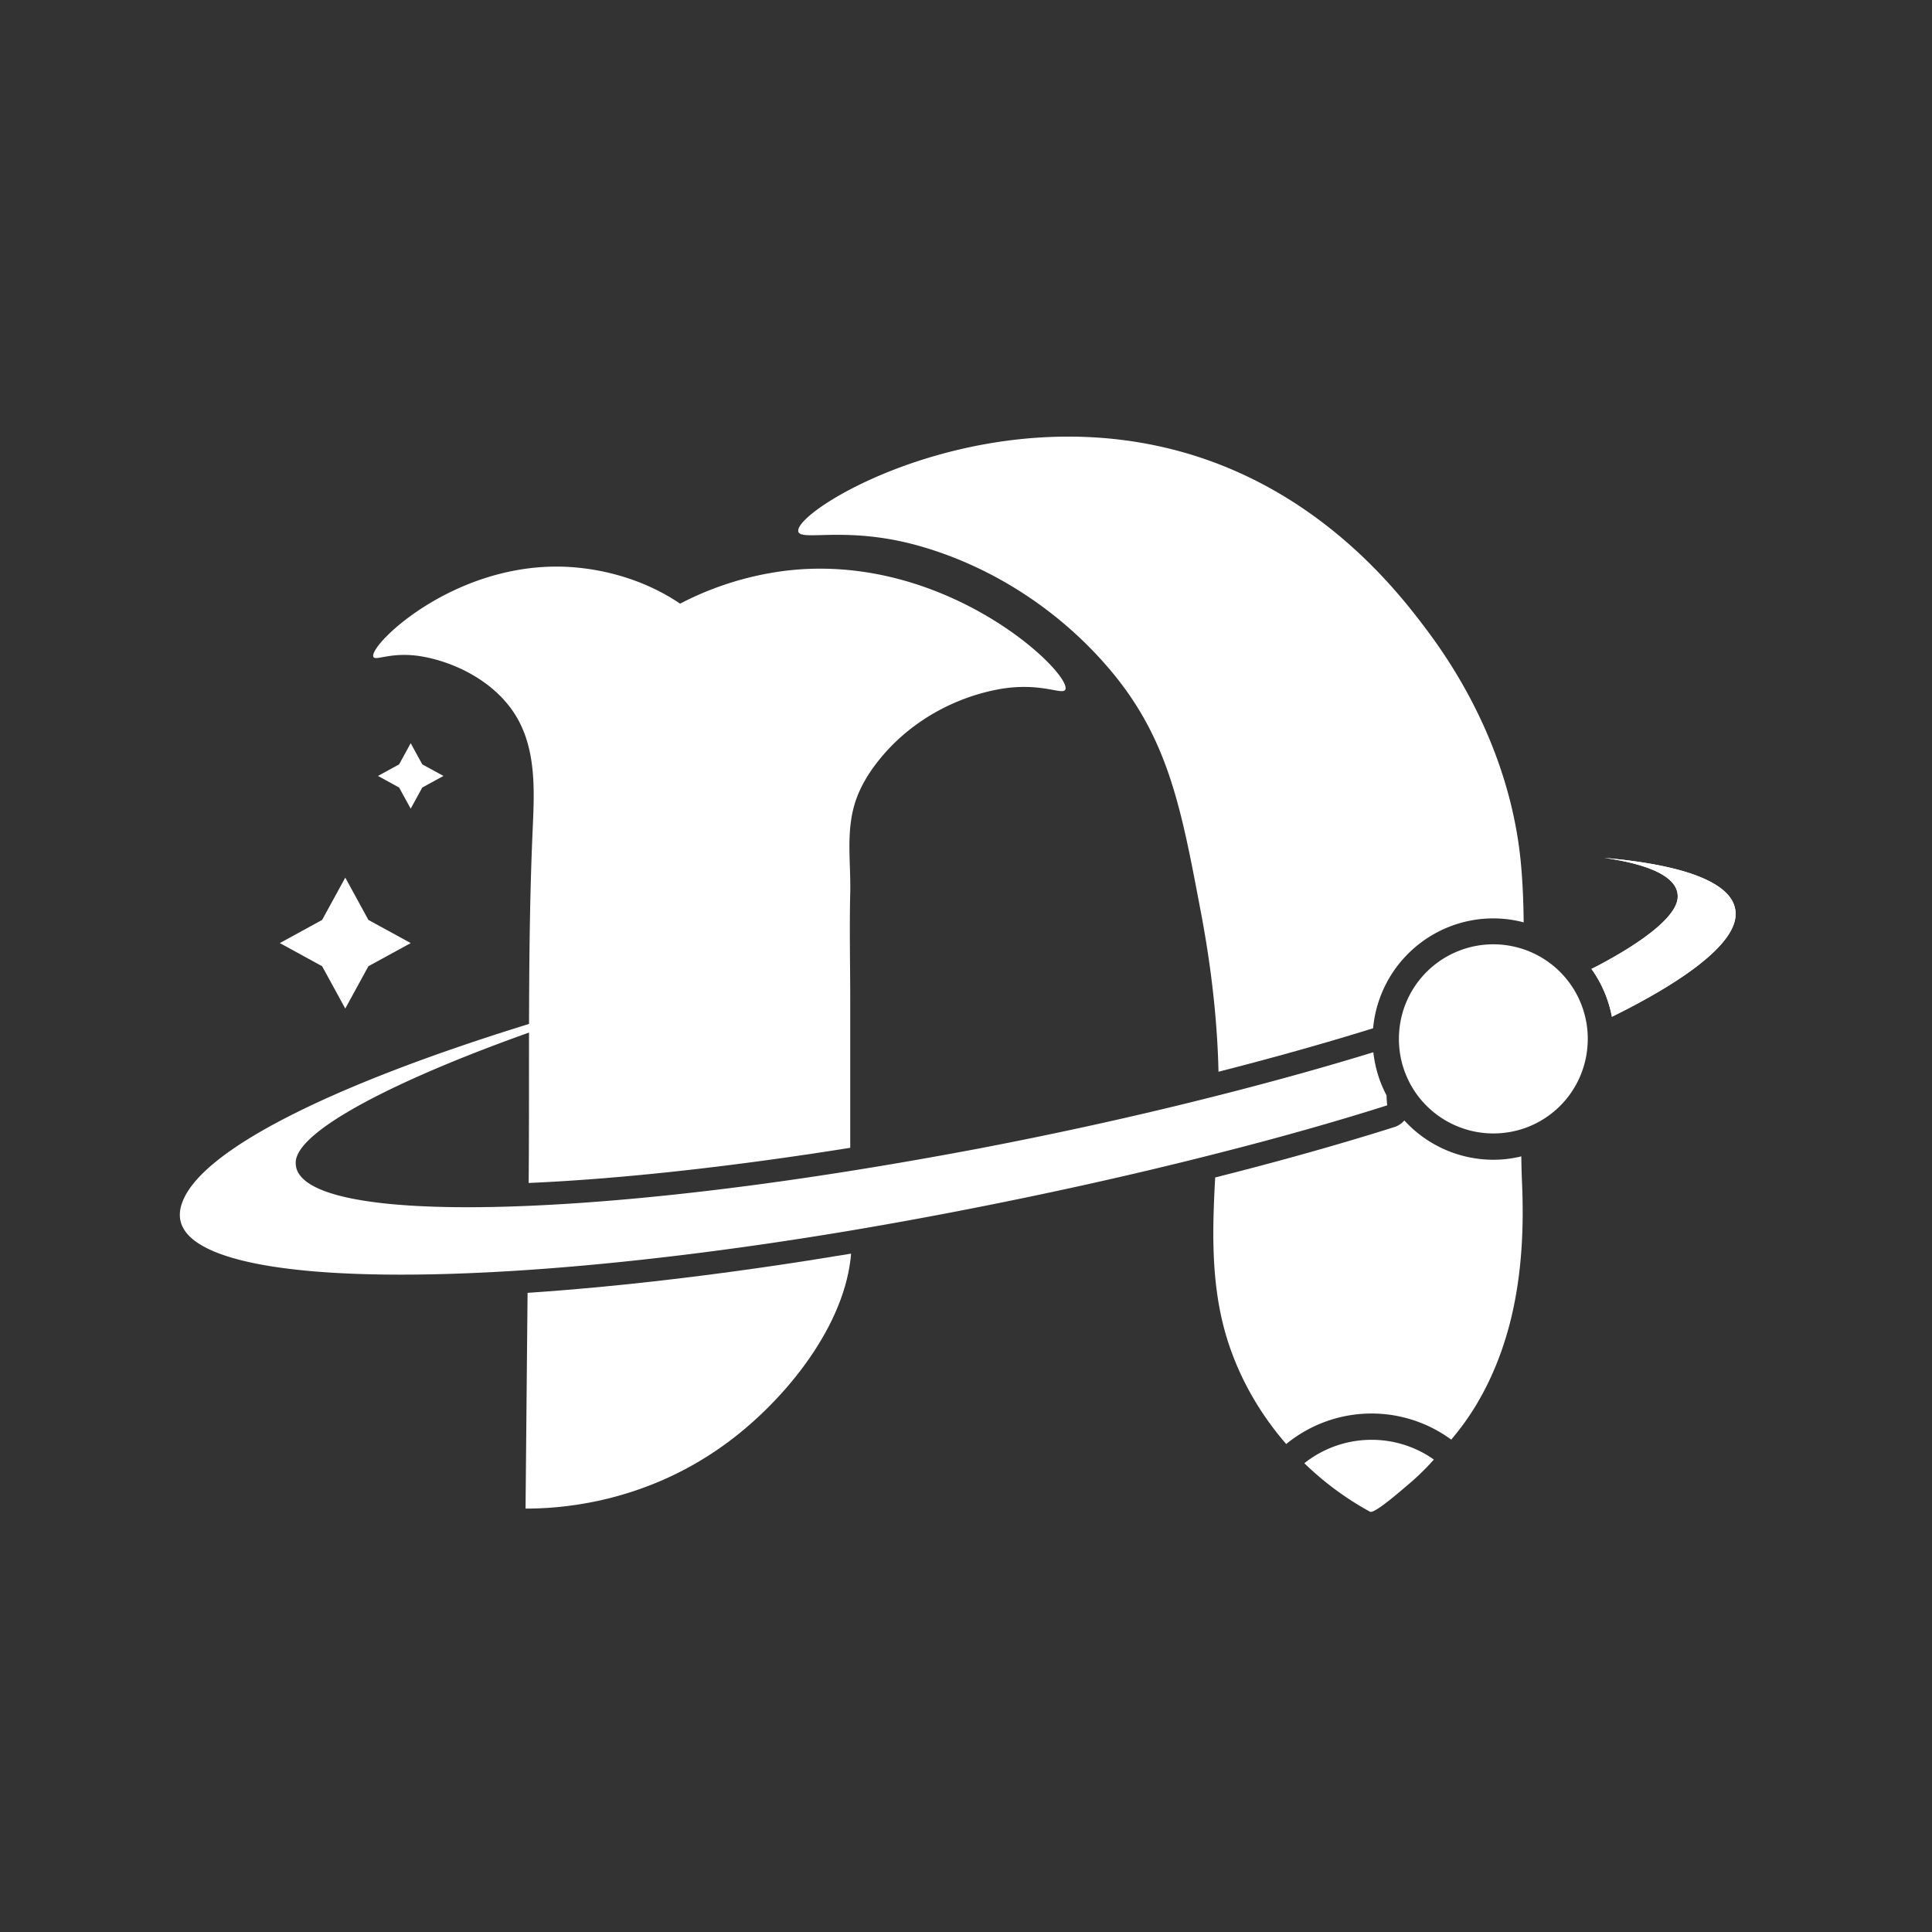 <?xml version="1.0" encoding="UTF-8" standalone="no"?>
<svg
   viewBox="0 0 1644.83 1644.83"
   version="1.1"
   id="svg10"
   sodipodi:docname="Asset 4.svg"
   inkscape:version="1.3.2 (091e20ef0f, 2023-11-25, custom)"
   xmlns:inkscape="http://www.inkscape.org/namespaces/inkscape"
   xmlns:sodipodi="http://sodipodi.sourceforge.net/DTD/sodipodi-0.dtd"
   xmlns="http://www.w3.org/2000/svg"
   xmlns:svg="http://www.w3.org/2000/svg">
  <rect x="0" y="0" width="1644.83" height="1644.83" fill="#333333" stroke="none"/>
  <sodipodi:namedview
     id="namedview10"
     pagecolor="#7f7f7f"
     bordercolor="#000000"
     borderopacity="0.25"
     inkscape:showpageshadow="2"
     inkscape:pageopacity="0.0"
     inkscape:pagecheckerboard="true"
     inkscape:deskcolor="#d1d1d1"
     inkscape:zoom="0.17509409"
     inkscape:cx="822.41498"
     inkscape:cy="822.41498"
     inkscape:window-width="1578"
     inkscape:window-height="1008"
     inkscape:window-x="26"
     inkscape:window-y="23"
     inkscape:window-maximized="0"
     inkscape:current-layer="svg10" />
  <defs
     id="defs1">
    <style
       id="style1">.cls-1{fill:#fff;}</style>
  </defs>
  <g
     id="Layer_2"
     data-name="Layer 2">
    <g
       id="Layer_1-2"
       data-name="Layer 1">
      <path
         class="cls-1"
         d="M724.56,1067.3c-.07,1.57-.29,3.21-.44,4.78-7.39,61.82-59.65,123.86-108.48,158.73-70.7,50.61-143.12,53.6-168.21,53.53.6-57.57,1.12-119.76,1.72-183.66C531.8,1095.15,625.49,1083.8,724.56,1067.3Z"
         id="path1" />
      <path
         class="cls-1"
         d="M907,587c-2.32,5.38-21.28-7-58.09.08-39.64,7.69-76.67,29.41-101.61,61.29-7.76,9.86-14.41,20.76-18.51,32.55-9,25.76-4.33,52.71-4.93,79.14-.75,30.69,0,61.6,0,92.35V977.19c-101.46,16.2-196.2,26.58-273.78,29.94.87-99.47-1-199.21,3.32-298.67,1.42-33,3.76-69-13.87-98.5-16.21-27.17-47.79-44.83-78.29-50.71-27.47-5.3-41.66,4-43.38-.08-4.25-10.22,75.11-87.12,176.65-75.62,13.66,1.56,49.5,6.71,84.51,30.38a265,265,0,0,1,91.53-28.22C806.39,470.33,912.63,573.29,907,587Z"
         id="path2" />
      <path
         class="cls-1"
         d="M1167.74,1225.8a91.58,91.58,0,0,1,53,16.8,207.6,207.6,0,0,1-21.28,20.83c-3.21,2.61-29.19,25.76-33.07,23.59a257.43,257.43,0,0,1-55.92-41.28A91.88,91.88,0,0,1,1167.74,1225.8Z"
         id="path3" />
      <path
         class="cls-1"
         d="M1295.78,1006.75c1.72,38.45-.15,77.35-9.11,114.9-8.81,36.74-24.78,72.42-49.13,101.54l-2,2.46a114.61,114.61,0,0,0-140.51,3.74c-25.31-29.12-44.12-63.84-53.53-100.94-10.45-41.29-9.26-83.69-6.94-126,55-13.89,106.39-28.3,152.38-42.86a18.54,18.54,0,0,0,8.66-5.67,102.8,102.8,0,0,0,75.7,33.45,99.23,99.23,0,0,0,18.07-1.64c1.94-.38,4-.75,5.82-1.27C1295.26,992,1295.48,999.36,1295.78,1006.75Z"
         id="path4" />
      <path
         class="cls-1"
         d="M1169,875.43c-41.29,12.84-85.49,25.23-131.62,37-1-45-6.43-90.34-14.71-134.31-16.73-88.4-27.33-147.9-76.83-206.95C903.6,520.8,845.59,482.5,782.2,464.66c-61.59-17.32-100.71-3.44-102.58-12.17-3.66-17.62,143.12-107.36,305.13-73,132.74,28.07,205.61,124.68,229.13,155.74,44.35,58.76,75,129.08,81.23,202.77,1.34,15.68,1.94,31.43,2.09,47.26a101.55,101.55,0,0,0-43.83-1.79A103,103,0,0,0,1169,875.43Z"
         id="path5" />
      <path
         class="cls-1"
         d="M1372.3,865.65a102.17,102.17,0,0,0-17.39-40.76c2.76-1.35,4.85-2.39,5.82-2.92,39.42-20.9,66.45-41.88,67.57-57.63,1.19-16.8-21.58-28.07-62.57-34,72.27,6.34,113.78,22.84,111.84,49.5C1475.93,803.23,1437.78,833.32,1372.3,865.65Z"
         id="path6" />
      <path
         class="cls-1"
         d="M1477.57,779.87c-1.64,23.36-39.79,53.45-105.27,85.78a102.17,102.17,0,0,0-17.39-40.76c2.76-1.35,4.85-2.39,5.82-2.92,39.42-20.9,66.45-41.88,67.57-57.63,1.19-16.8-21.58-28.07-62.57-34C1438,736.71,1479.51,753.21,1477.57,779.87Z"
         id="path7" />
      <path
         class="cls-1"
         d="M1181,941.05c-44.5,14.12-93.47,27.93-145.36,41.07-72.12,18.44-149.92,35.61-229.28,50.76q-41.1,7.84-80.93,14.56c-101.16,17-194.93,28.22-276.09,33.75-181.12,12.32-299.3-3.88-296.17-48.53a28.61,28.61,0,0,1,1.57-7.69c14.26-44.2,123.11-100,296.54-153.5-.07,2.47-.07,4.78-.07,7.24v.08c-111.54,39.64-197.47,83-199.41,110.12a17.51,17.51,0,0,0,.82,6.57c8.81,25.76,83.17,36,197.24,31.13,76.23-3.21,170.08-13.14,274-29.71,35.24-5.6,71.68-11.95,109-19,71.83-13.74,140.81-29.12,204.65-45.39,46.88-11.87,91.08-24.19,131.69-36.66.23,2.24.6,4.56,1,6.8a100.49,100.49,0,0,0,10.23,29.86C1180.51,935.38,1180.73,938.29,1181,941.05Z"
         id="path8" />
      <path
         class="cls-1"
         d="M1351.1,894.77a80.22,80.22,0,0,1-56,66.67,84.21,84.21,0,0,1-9.71,2.31,80.51,80.51,0,0,1-85.33-42v-.07a79.37,79.37,0,0,1-7.84-23,82.3,82.3,0,0,1-.23-27,80.39,80.39,0,0,1,159.1,23.07Z"
         id="path9" />
      <polygon
         class="cls-1"
         points="274.24 783.2 293.95 747.17 313.65 783.2 349.67 802.9 313.65 822.61 293.95 858.63 274.24 822.61 238.22 802.9 274.24 783.2"
         id="polygon9" />
      <polygon
         class="cls-1"
         points="339.79 650.76 349.66 632.73 359.51 650.76 377.55 660.61 359.51 670.47 349.66 688.48 339.79 670.47 321.8 660.61 339.79 650.76"
         id="polygon10" />
    </g>
  </g>
</svg>
